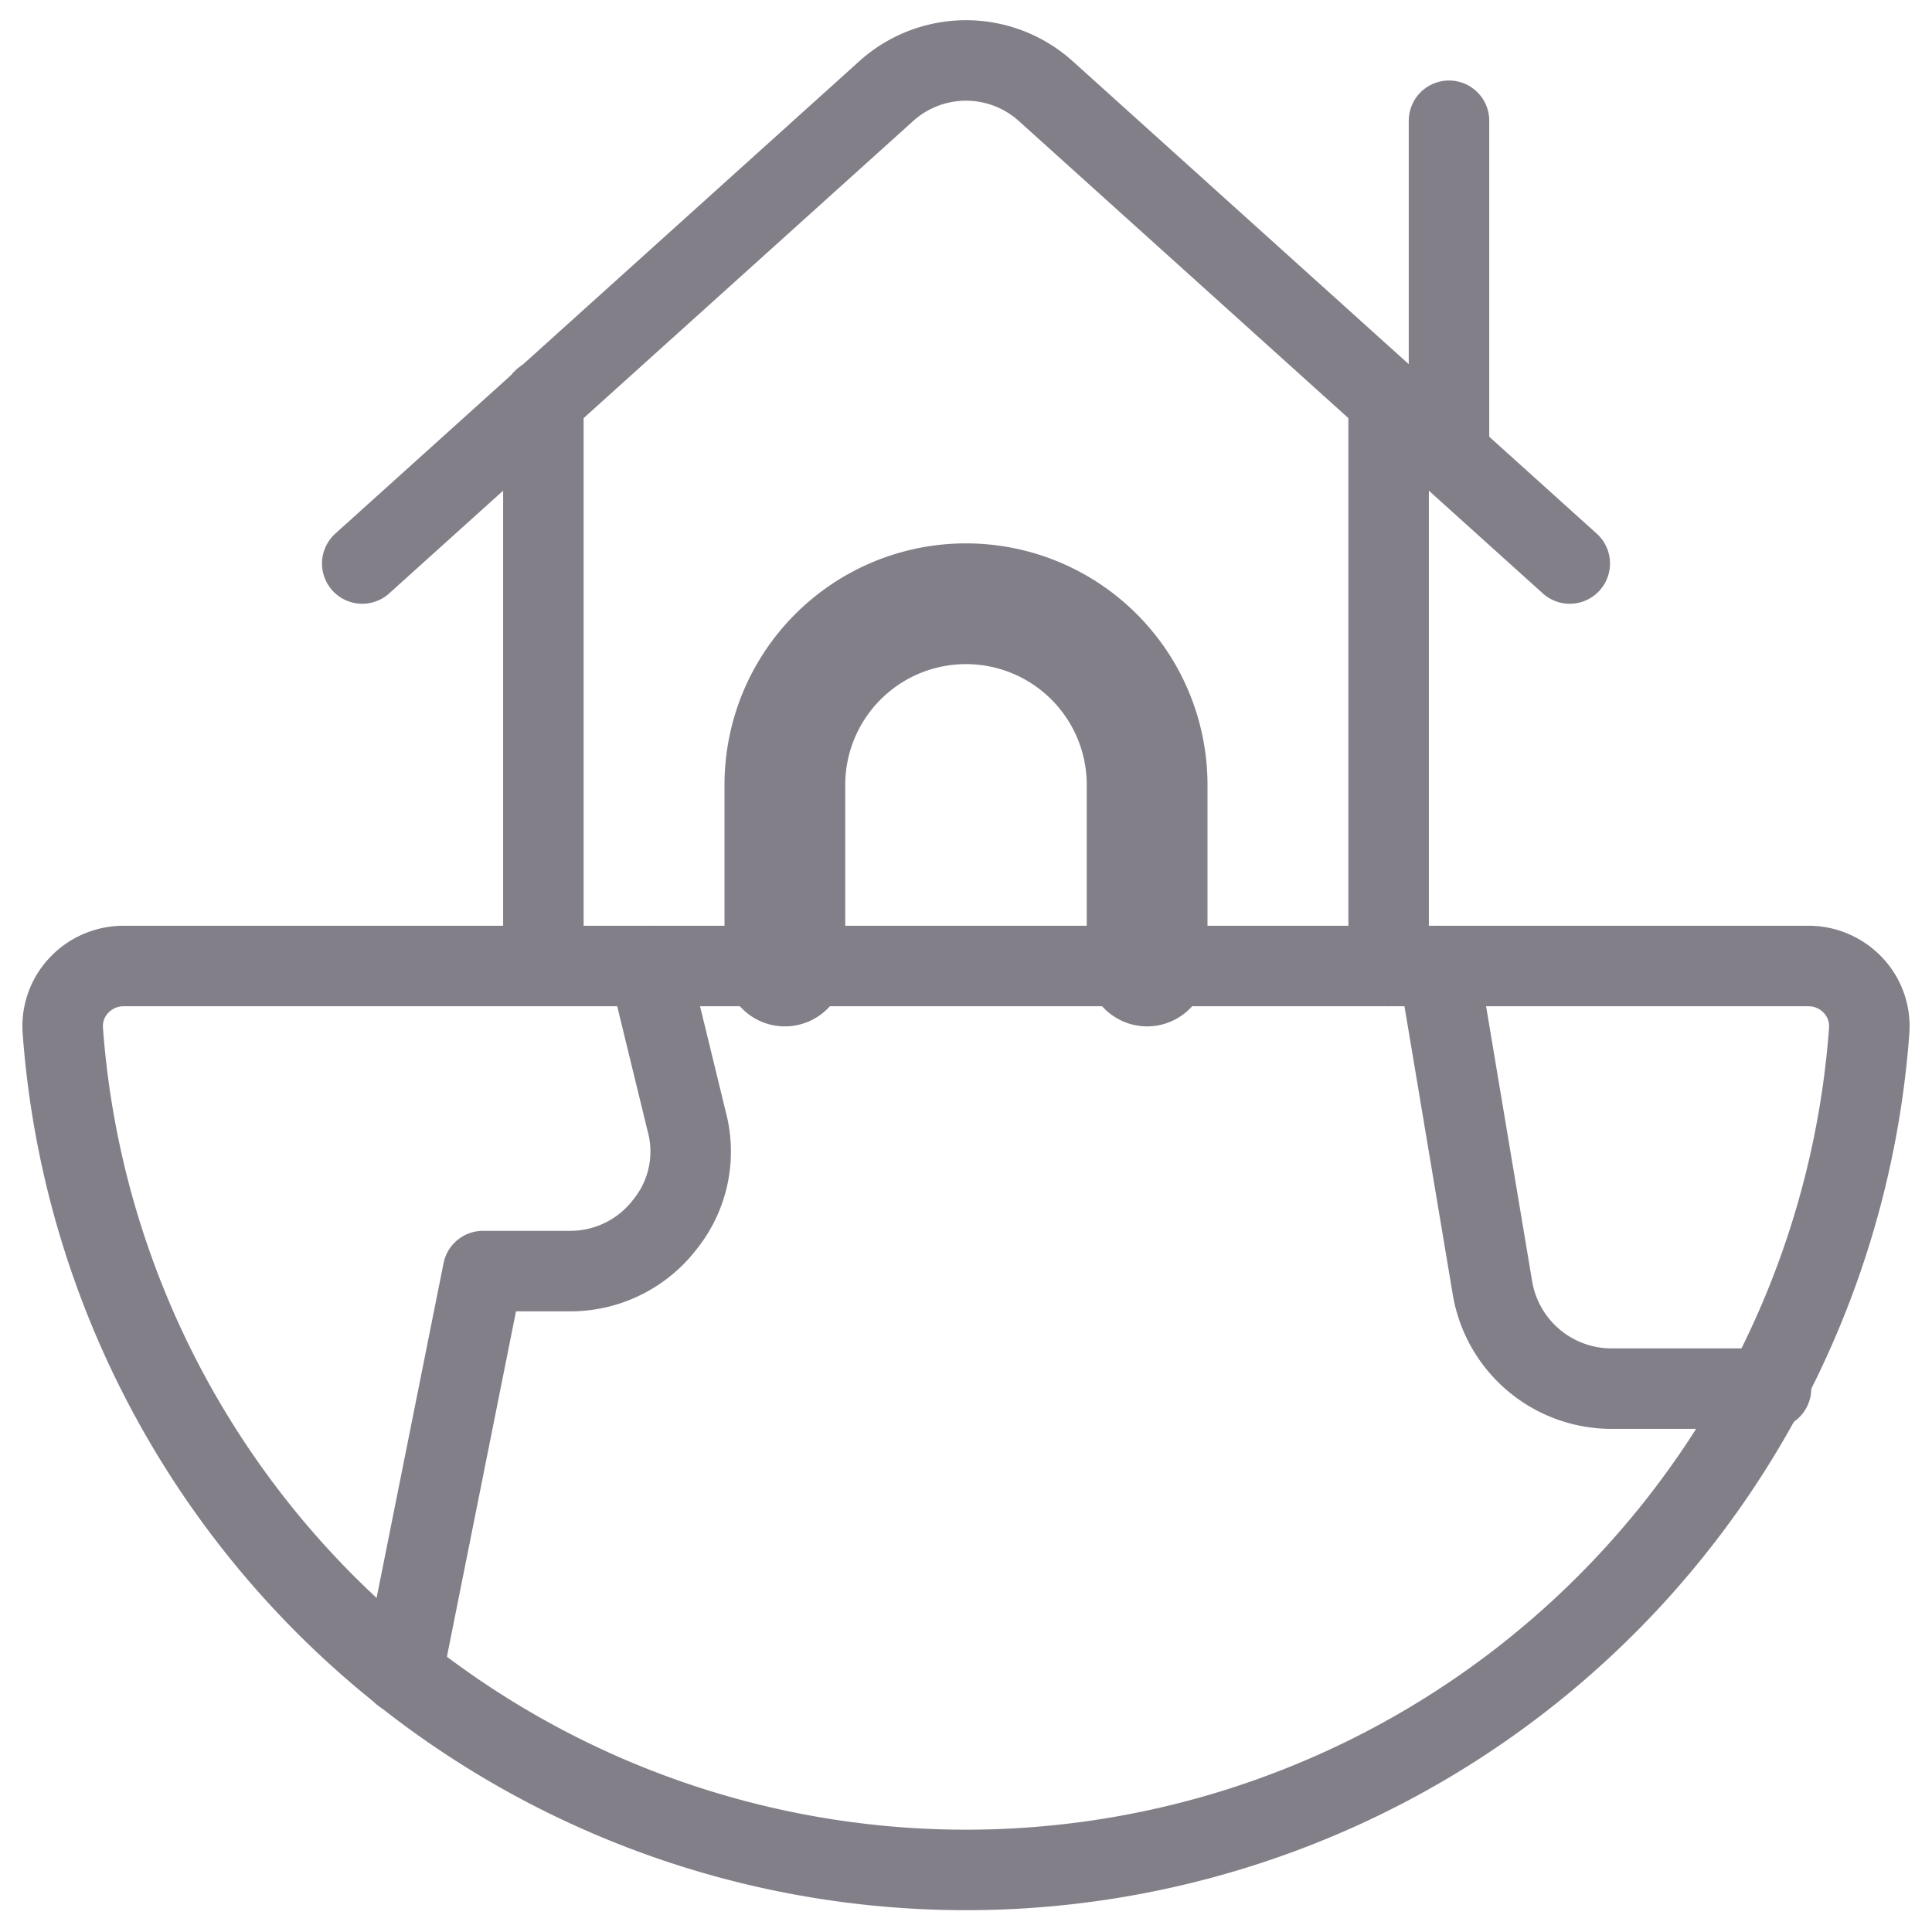 <svg xmlns="http://www.w3.org/2000/svg" viewBox="0 0 24 24"><g><path d="M22.47,12a.76.76,0,0,1,.55.24.74.74,0,0,1,.2.56,11.25,11.25,0,0,1-22.44,0,.74.74,0,0,1,.2-.56A.76.76,0,0,1,1.53,12Z" fill="none" stroke="#837f89" stroke-linecap="round" stroke-linejoin="round" stroke-width="1px"></path><path d="M5,20.79l1-5H7.08a1.48,1.48,0,0,0,1.18-.58,1.44,1.44,0,0,0,.27-1.28L8.06,12" fill="none" stroke="#837f89" stroke-linecap="round" stroke-linejoin="round" stroke-width="1px"></path><path d="M17.87,12l.67,4A1.5,1.5,0,0,0,20,17.25H22" fill="none" stroke="#837f89" stroke-linecap="round" stroke-linejoin="round" stroke-width="1px"></path><g><line x1="17.25" y1="12" x2="17.25" y2="4.96" fill="none" stroke="#837f89" stroke-linecap="round" stroke-linejoin="round" stroke-width="1px"></line><line x1="6.75" y1="4.96" x2="6.75" y2="12" fill="none" stroke="#837f89" stroke-linecap="round" stroke-linejoin="round" stroke-width="1px"></line><path d="M19.5,7,13,1.14a1.48,1.48,0,0,0-2,0L4.5,7" fill="none" stroke="#837f89" stroke-linecap="round" stroke-linejoin="round" stroke-width="1px"></path><line x1="18" y1="5.63" x2="18" y2="1.5" fill="none" stroke="#837f89" stroke-linecap="round" stroke-linejoin="round" stroke-width="1px"></line></g><path d="M9.75,12V9.75a2.25,2.25,0,0,1,4.5,0V12" fill="none" stroke="#837f89" stroke-linecap="round" stroke-linejoin="round" stroke-width="1.5px"></path></g></svg>